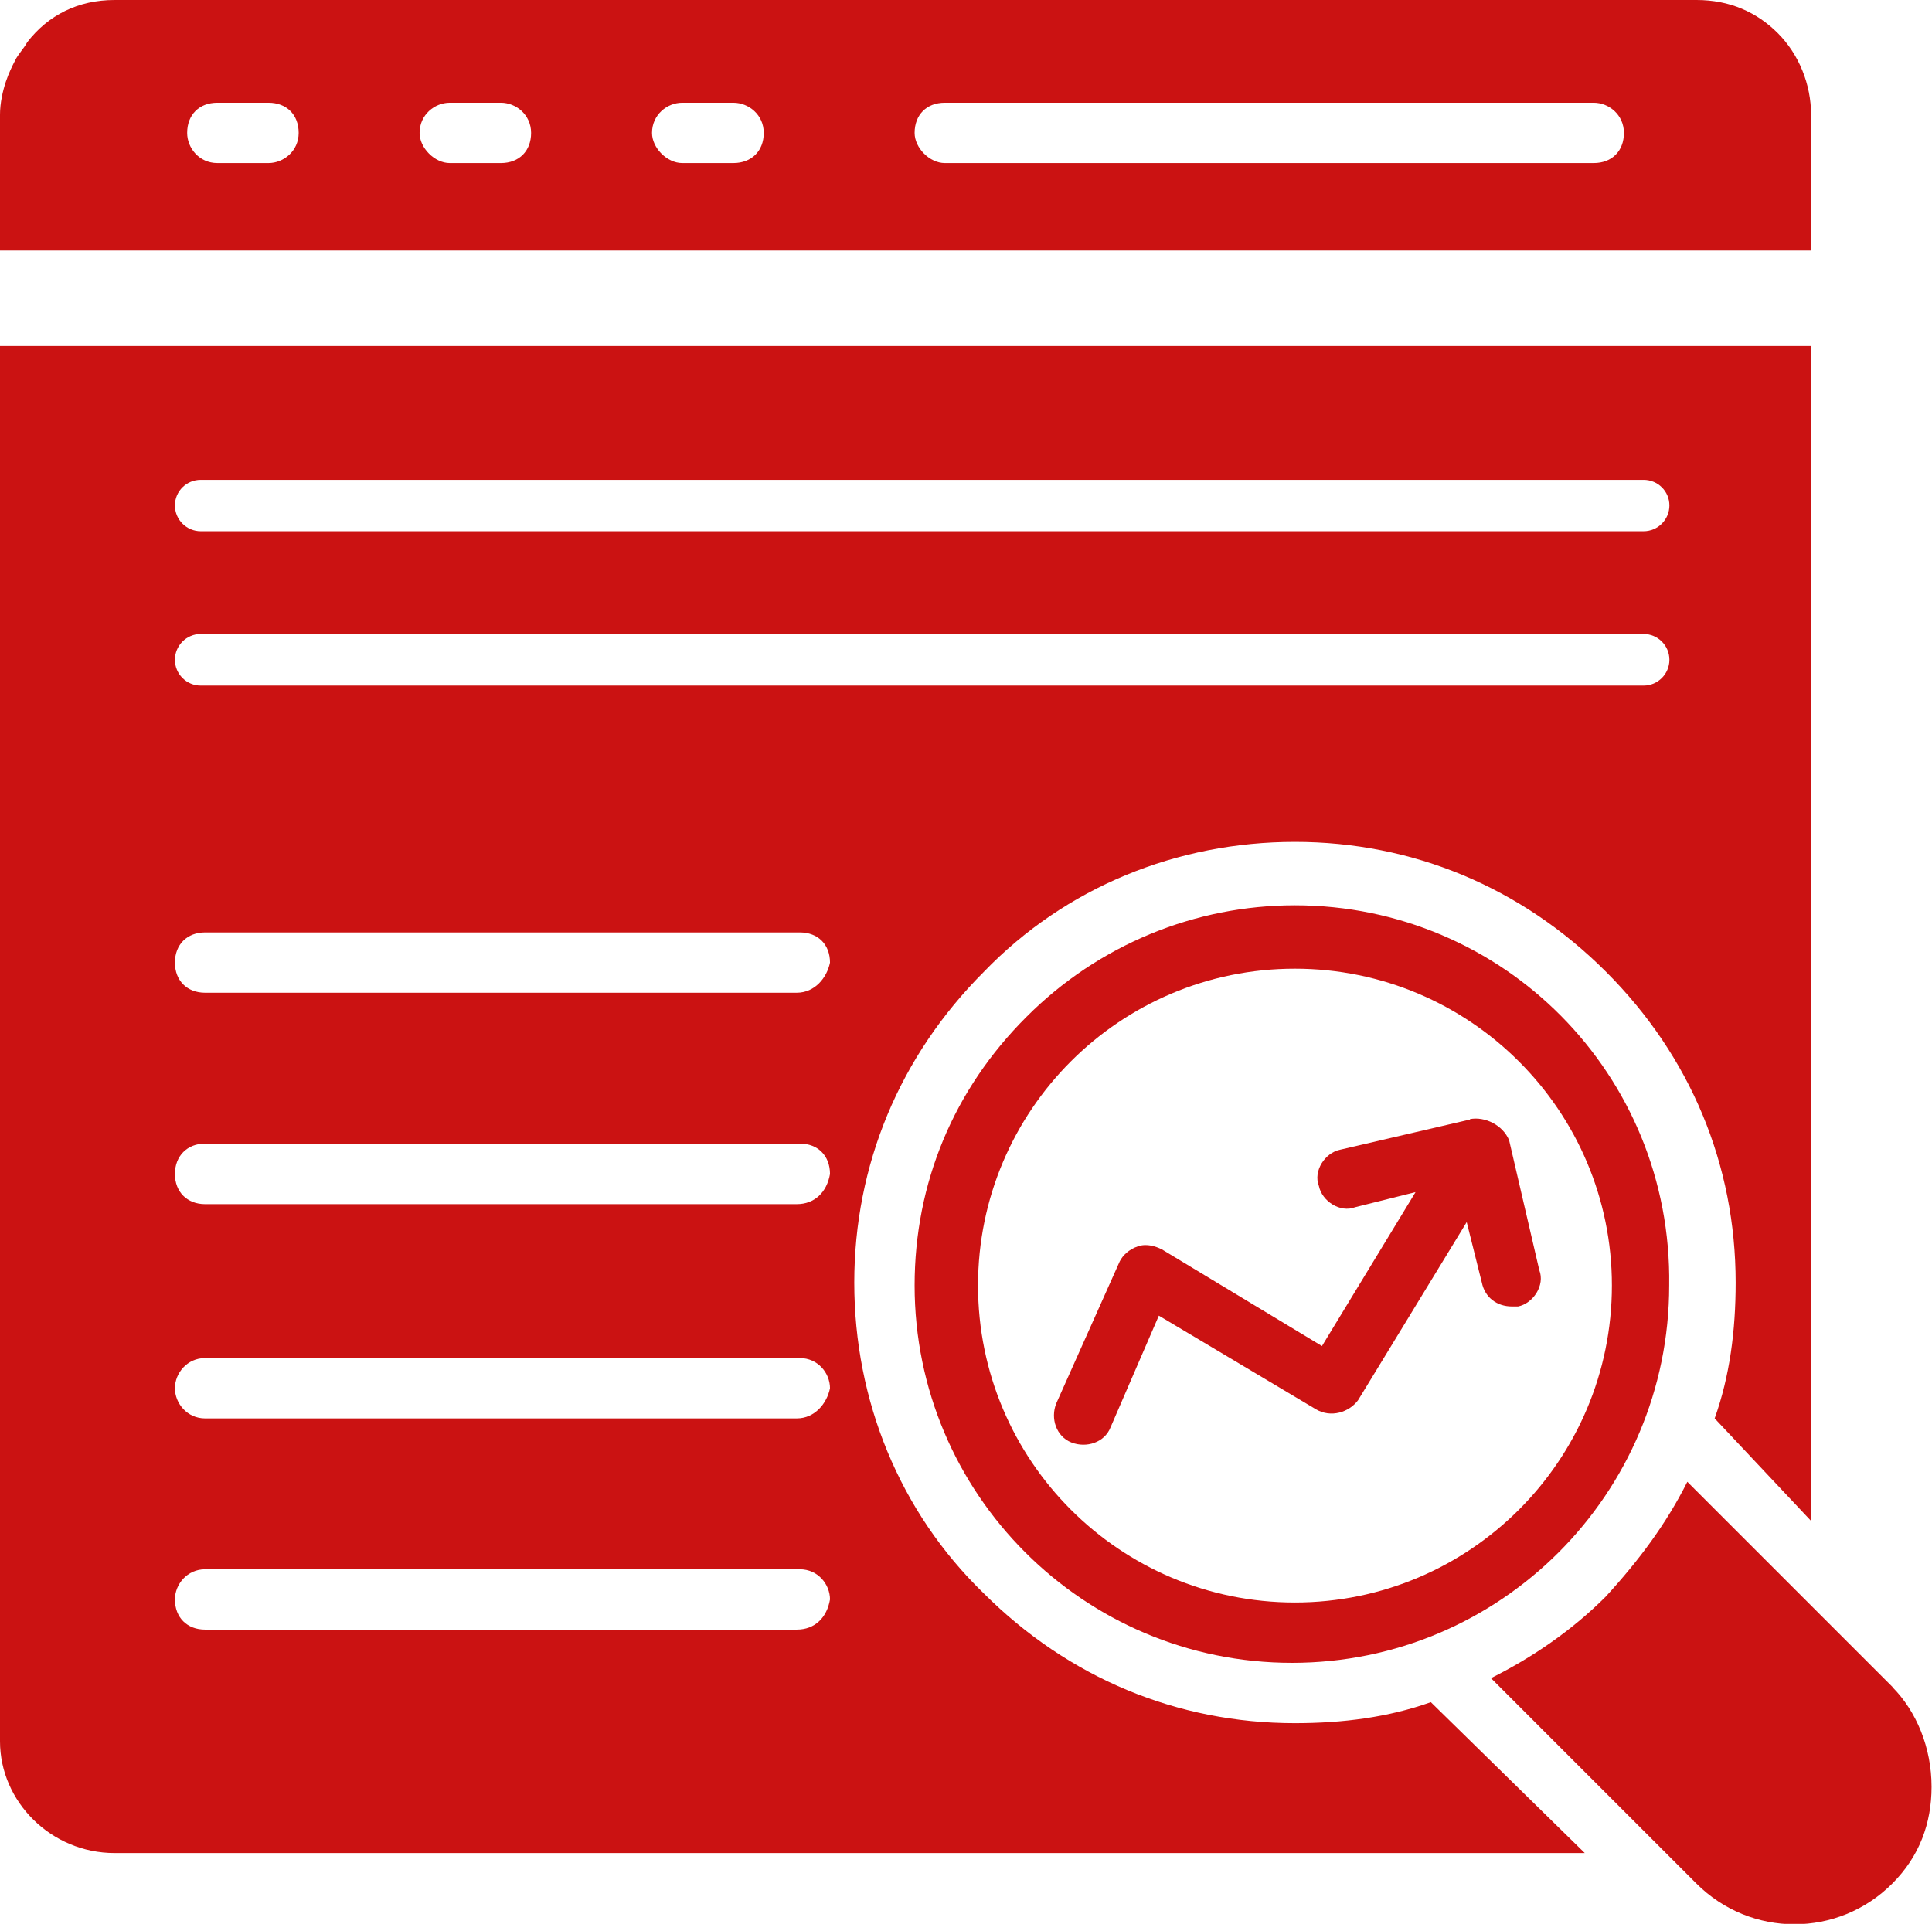 <?xml version="1.0" encoding="UTF-8"?>
<svg id="Layer_2" data-name="Layer 2" xmlns="http://www.w3.org/2000/svg" viewBox="0 0 88.36 88">
  <defs>
    <style>
      .cls-1 {
        fill: #cb1212;
      }
    </style>
  </defs>
  <g id="Layer_1-2" data-name="Layer 1">
    <g>
      <path class="cls-1" d="m81.31,1.52c-.96-.96-2.2-1.52-3.72-1.52H5.24C3.58,0,2.2.69,1.24,1.94c-.14.27-.42.55-.55.83-.14.27-.28.55-.42.96-.14.42-.27.97-.27,1.52v6.21h82.83v-6.21c0-1.38-.55-2.76-1.52-3.73ZM12.28,7.46h-2.34c-.83,0-1.38-.69-1.38-1.38,0-.83.55-1.38,1.38-1.38h2.34c.83,0,1.38.55,1.38,1.38s-.69,1.38-1.38,1.38Zm10.63,0h-2.34c-.69,0-1.38-.69-1.38-1.38,0-.83.69-1.38,1.38-1.38h2.34c.69,0,1.38.55,1.38,1.38s-.55,1.38-1.38,1.38Zm10.63,0h-2.34c-.69,0-1.38-.69-1.38-1.38,0-.83.69-1.38,1.38-1.38h2.34c.7,0,1.39.55,1.39,1.38s-.56,1.38-1.39,1.38Zm39.35,0h-29.68c-.69,0-1.38-.69-1.38-1.38,0-.83.55-1.38,1.38-1.38h29.68c.69,0,1.38.55,1.38,1.38s-.55,1.38-1.38,1.38Z"/>
      <g>
        <path class="cls-1" d="m0,15.83v63.82c0,2.76,2.34,5.11,5.24,5.11h67.24l-7.04-6.9c-1.94.69-4.01.96-6.22.96-5.38,0-10.35-2.07-14.22-5.93-3.86-3.73-5.93-8.84-5.93-14.22s2.07-10.36,5.93-14.22c3.73-3.87,8.84-5.94,14.22-5.94s10.36,2.07,14.23,5.94,5.93,8.83,5.93,14.22c0,2.2-.27,4.28-.96,6.21l4.41,4.69V15.83H0Zm36.44,58.71H9.38c-.82,0-1.38-.55-1.38-1.38,0-.69.56-1.38,1.38-1.38h27.2c.83,0,1.38.69,1.38,1.38-.14.83-.69,1.38-1.52,1.38Zm0-9.66H9.38c-.82,0-1.38-.69-1.38-1.38s.56-1.38,1.38-1.38h27.2c.83,0,1.38.69,1.38,1.38-.14.69-.69,1.38-1.52,1.38Zm0-9.8H9.38c-.82,0-1.38-.56-1.38-1.38s.56-1.39,1.38-1.39h27.2c.83,0,1.38.56,1.38,1.39-.14.82-.69,1.38-1.52,1.38Zm0-9.67H9.38c-.82,0-1.38-.55-1.38-1.38s.56-1.38,1.38-1.38h27.2c.83,0,1.38.55,1.38,1.38-.14.69-.69,1.38-1.52,1.38Zm38.73-14.05H9.18c-.65,0-1.18-.53-1.18-1.18s.53-1.18,1.18-1.18h65.99c.65,0,1.18.53,1.18,1.18s-.53,1.18-1.18,1.18Zm0-7.06H9.18c-.65,0-1.18-.53-1.18-1.18s.53-1.17,1.18-1.17h65.99c.65,0,1.18.52,1.18,1.17s-.53,1.18-1.18,1.18Z"/>
        <path class="cls-1" d="m59.22,41.41c-4.55,0-8.97,1.79-12.28,5.11-3.32,3.31-5.11,7.59-5.11,12.28,0,9.53,7.73,17.26,17.26,17.26s17.25-7.73,17.25-17.26c.14-9.66-7.59-17.39-17.12-17.39Zm0,31.89c-8,0-14.49-6.49-14.49-14.5s6.49-14.49,14.49-14.49,14.5,6.49,14.5,14.49-6.49,14.5-14.5,14.5Z"/>
        <path class="cls-1" d="m86.56,77.17l-9.39-9.39c-.97,1.93-2.21,3.59-3.73,5.25-1.52,1.52-3.31,2.76-5.25,3.73l9.39,9.39c2.49,2.49,6.49,2.49,8.97,0,1.24-1.24,1.79-2.76,1.79-4.42,0-1.79-.69-3.45-1.79-4.56Z"/>
        <path class="cls-1" d="m67.23,51.21l-5.94,1.38c-.69.14-1.24.97-.97,1.66.14.69.97,1.24,1.66.97l2.76-.69-4.28,7.04-7.32-4.42c-.28-.14-.69-.28-1.1-.14s-.69.41-.83.69l-2.9,6.49c-.28.69,0,1.52.69,1.79s1.52,0,1.79-.69l2.21-5.11,7.18,4.28c.69.41,1.52.14,1.93-.41l4.97-8.15.69,2.76c.14.69.69,1.1,1.38,1.1h.28c.69-.14,1.24-.97.97-1.66l-1.38-5.94c-.28-.69-1.1-1.1-1.79-.97Z"/>
      </g>
    </g>
  </g>
</svg>